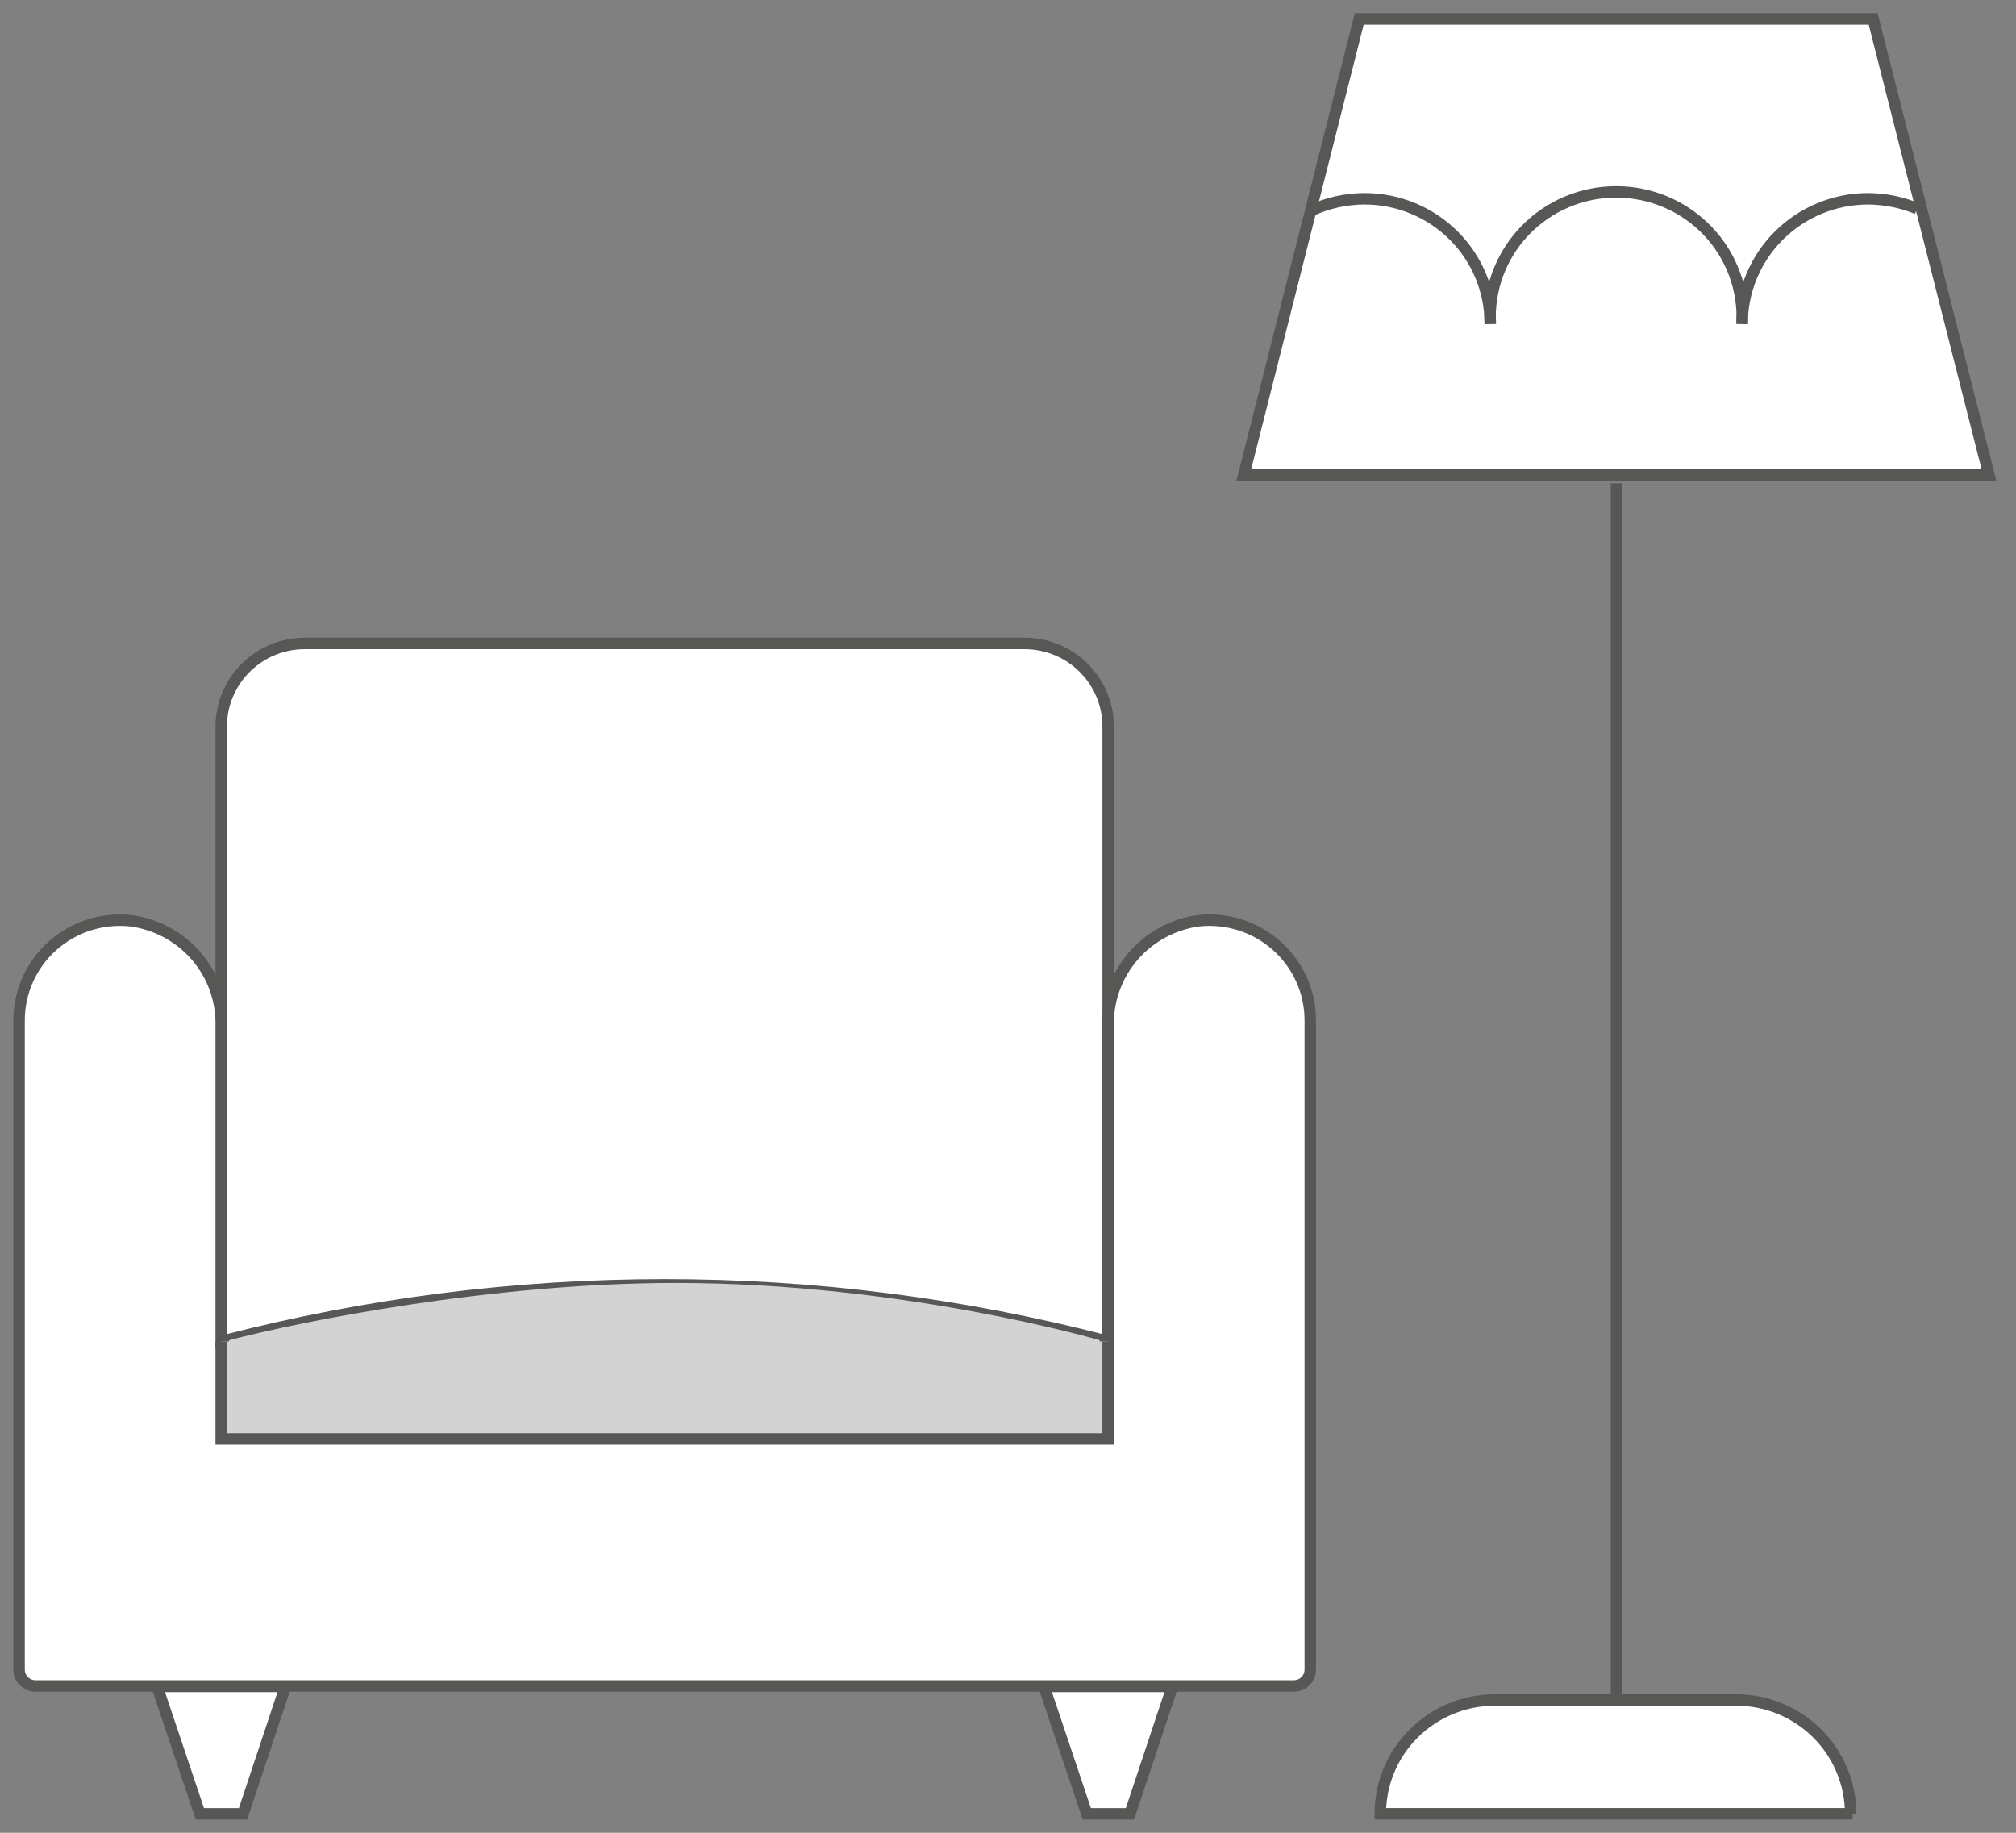<svg width="88" height="80" viewBox="0 0 88 80" fill="none" xmlns="http://www.w3.org/2000/svg">
<rect x="0" y="0" width="88" height="80" fill="#808080" stroke="none"/>
<g clip-path="url(#clip0_1100:18892)">
<path d="M48.371 58.556V31.712C48.371 30.751 47.986 29.828 47.301 29.148C46.616 28.468 45.687 28.086 44.718 28.086H13.309C12.34 28.086 11.411 28.468 10.726 29.148C10.041 29.828 9.656 30.751 9.656 31.712V58.556" fill="white"/>
<path d="M48.371 58.556V31.712C48.371 30.751 47.986 29.828 47.301 29.148C46.616 28.468 45.687 28.086 44.718 28.086H13.309C12.34 28.086 11.411 28.468 10.726 29.148C10.041 29.828 9.656 30.751 9.656 31.712V58.556" stroke="#575756" stroke-width="0.5" stroke-miterlimit="10"/>
<path d="M52.323 40.189C51.21 40.339 50.191 40.892 49.461 41.741C48.732 42.59 48.344 43.677 48.37 44.792V58.553C35.679 55.258 22.347 55.258 9.656 58.553V44.792C9.686 43.676 9.299 42.587 8.569 41.737C7.839 40.887 6.818 40.336 5.703 40.189C5.088 40.124 4.466 40.188 3.878 40.377C3.289 40.566 2.748 40.877 2.289 41.287C1.829 41.698 1.462 42.201 1.211 42.762C0.96 43.323 0.831 43.93 0.832 44.544V72.878C0.832 73.066 0.908 73.248 1.042 73.381C1.177 73.515 1.359 73.59 1.549 73.59H56.477C56.667 73.59 56.849 73.515 56.984 73.381C57.118 73.248 57.194 73.066 57.194 72.878V44.544C57.195 43.93 57.066 43.323 56.815 42.762C56.564 42.201 56.197 41.698 55.737 41.287C55.278 40.877 54.737 40.566 54.148 40.377C53.56 40.188 52.938 40.124 52.323 40.189Z" fill="white" stroke="#575756" stroke-width="0.5" stroke-miterlimit="10"/>
<path d="M10 58.5V62.5H48V58.5C48 58.5 39.5 56 29.5 56C21.5 56 13.167 57.667 10 58.5Z" fill="#D4D3D3"/>
<path d="M10.608 79.173H8.724L6.855 73.609H12.46L10.608 79.173Z" fill="white" stroke="#575756" stroke-width="0.5" stroke-miterlimit="10"/>
<path d="M49.323 79.173H47.438L45.57 73.609H51.175L49.323 79.173Z" fill="white" stroke="#575756" stroke-width="0.5" stroke-miterlimit="10"/>
<path d="M9.656 58.555C9.656 60.217 9.656 61.148 9.656 62.81H48.371V58.555" fill="#D4D3D3"/>
<path d="M9.656 58.555C9.656 60.217 9.656 61.148 9.656 62.81H48.371V58.555" stroke="#575756" stroke-width="0.5" stroke-miterlimit="10"/>
<path d="M80.867 79.171H60.25C60.25 77.853 60.777 76.59 61.716 75.658C62.654 74.727 63.927 74.203 65.254 74.203H75.779C77.106 74.203 78.379 74.727 79.317 75.658C80.256 76.59 80.783 77.853 80.783 79.171H80.867Z" fill="white" stroke="#575756" stroke-width="0.5" stroke-miterlimit="10"/>
<path d="M86.819 20.733H54.293L59.33 0.828H81.765L86.819 20.733Z" fill="white" stroke="#575756" stroke-width="0.5" stroke-miterlimit="10"/>
<path d="M57.195 9.206C57.936 8.859 58.745 8.678 59.564 8.676C60.286 8.676 61.001 8.817 61.668 9.092C62.335 9.367 62.94 9.77 63.45 10.277C63.96 10.785 64.364 11.388 64.639 12.05C64.913 12.713 65.054 13.424 65.052 14.14" stroke="#575756" stroke-width="0.5" stroke-miterlimit="10"/>
<path d="M65.051 14.14C65.01 13.399 65.122 12.656 65.379 11.959C65.637 11.261 66.035 10.623 66.549 10.083C67.064 9.544 67.684 9.114 68.371 8.82C69.058 8.527 69.799 8.375 70.547 8.375C71.296 8.375 72.036 8.527 72.724 8.82C73.411 9.114 74.031 9.544 74.545 10.083C75.06 10.623 75.458 11.261 75.715 11.959C75.973 12.656 76.085 13.399 76.043 14.14" stroke="#575756" stroke-width="0.5" stroke-miterlimit="10"/>
<path d="M76.043 14.14C76.043 12.691 76.623 11.301 77.655 10.276C78.687 9.252 80.088 8.676 81.547 8.676C82.28 8.681 83.005 8.827 83.682 9.106" stroke="#575756" stroke-width="0.5" stroke-miterlimit="10"/>
<path d="M70.559 21.098V74.172" stroke="#575756" stroke-width="0.5" stroke-miterlimit="10"/>
</g>
<defs>
<clipPath id="clip0_1100:18892">
<rect width="87.887" height="80" fill="white"/>
</clipPath>
</defs>
</svg>
